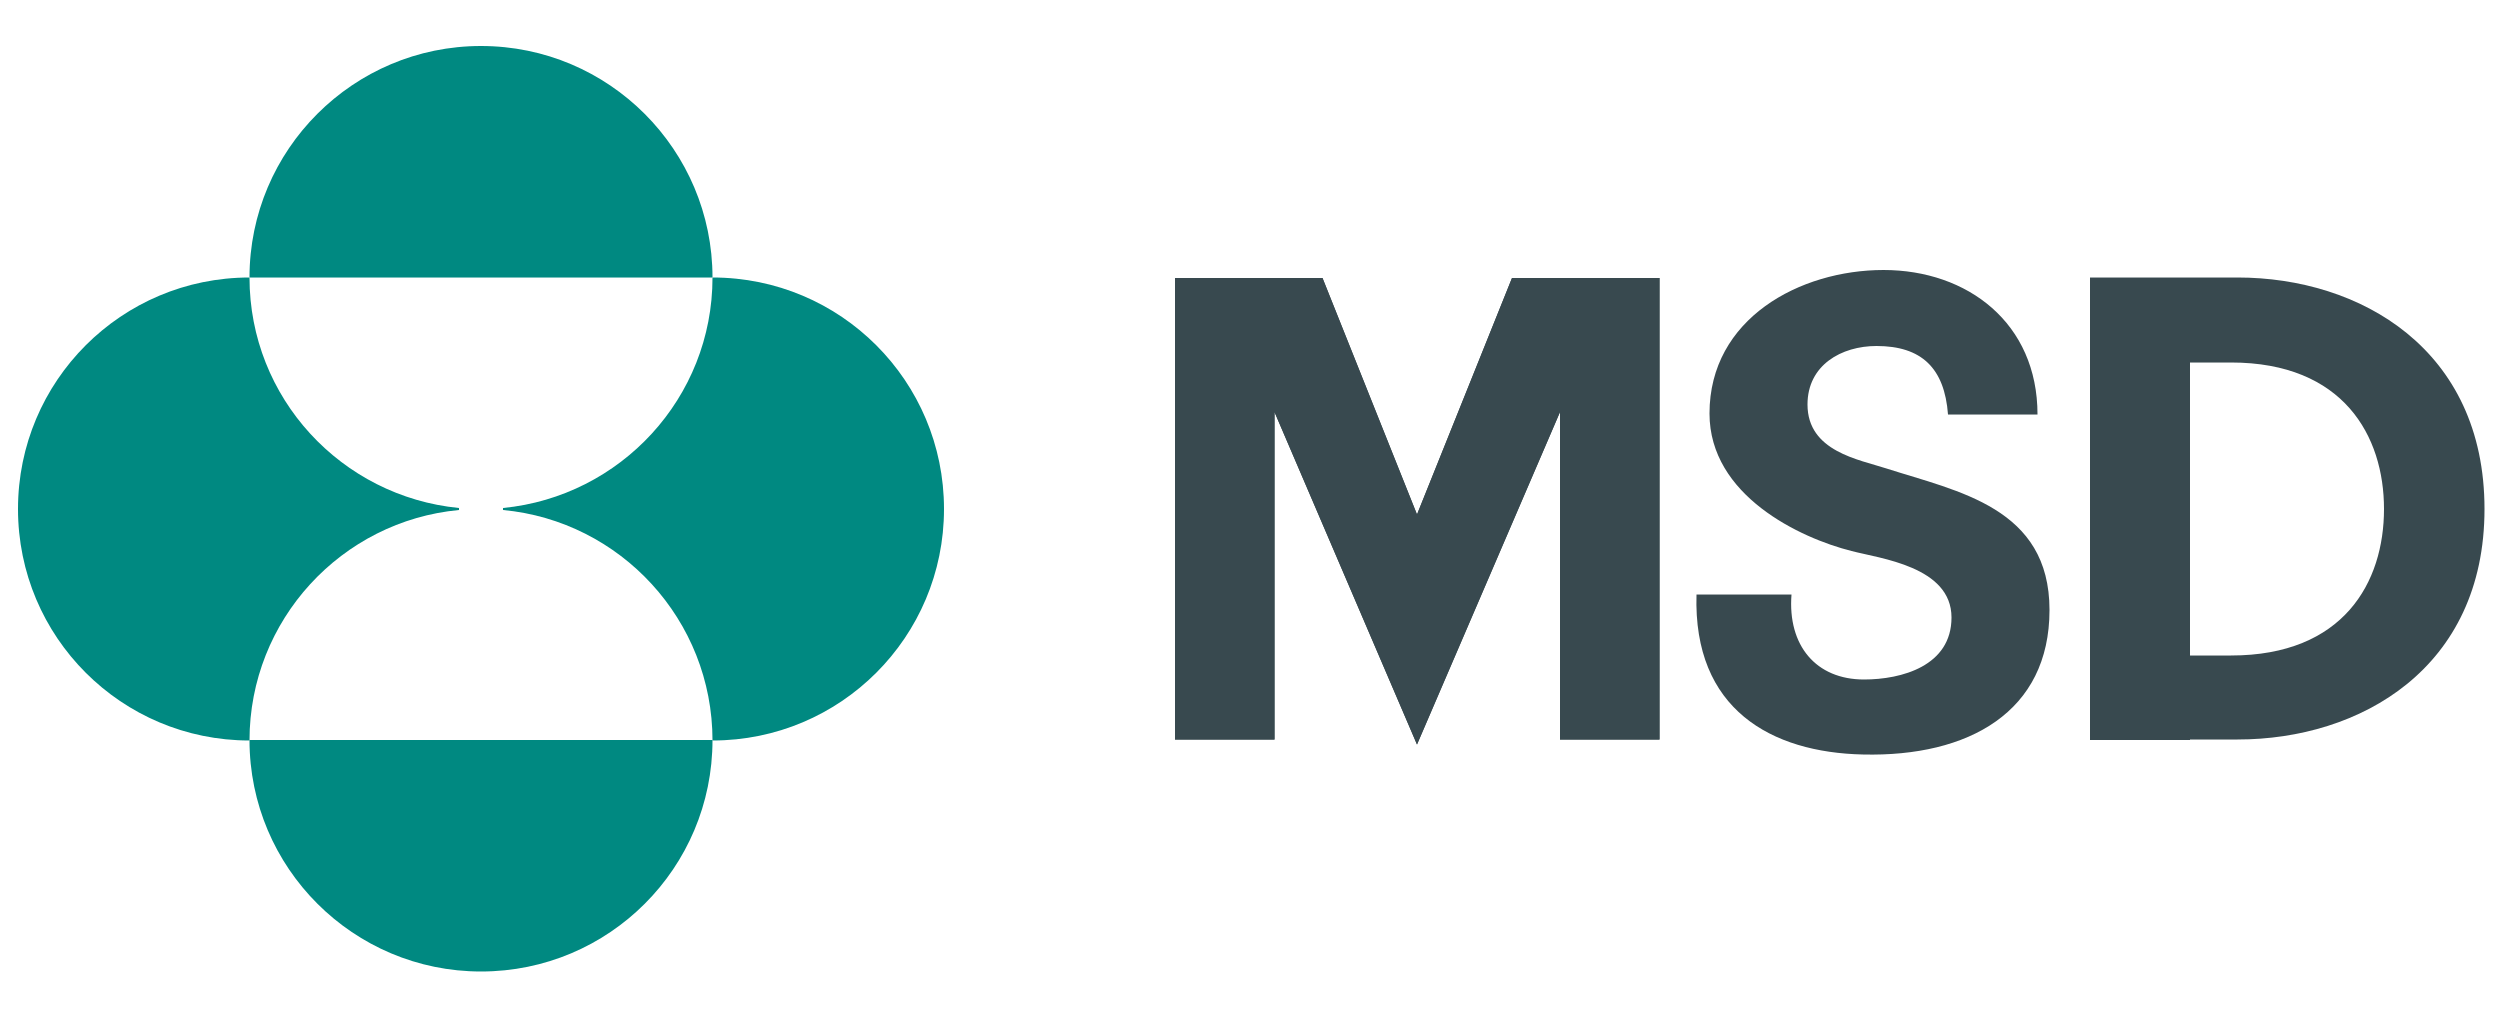 <?xml version="1.0" encoding="utf-8"?>
<!-- Generator: Adobe Illustrator 26.5.0, SVG Export Plug-In . SVG Version: 6.00 Build 0)  -->
<svg version="1.1" id="Vrstva_1" xmlns="http://www.w3.org/2000/svg" xmlns:xlink="http://www.w3.org/1999/xlink" x="0px" y="0px"
	 viewBox="0 0 500 202.4" style="enable-background:new 0 0 500 202.4;" xml:space="preserve">
<style type="text/css">
	.st0{fill:#008981;}
	.st1{fill:#38494F;}
</style>
<path class="st0" d="M142.5,55.5c0-25.5-20.7-46.3-46.3-46.3c-25.5,0-46.3,20.7-46.3,46.3H142.5z"/>
<path class="st0" d="M142.5,148c0,25.6-20.7,46.3-46.3,46.3c-25.5,0-46.3-20.7-46.3-46.3H142.5z"/>
<path class="st0" d="M91.8,102c-23.5,2.2-41.9,22-41.9,46.1c-25.6,0-46.3-20.7-46.3-46.3c0-25.6,20.7-46.3,46.3-46.3
	c0,24.1,18.4,43.8,41.9,46.1V102z"/>
<path class="st0" d="M100.6,102c23.5,2.2,41.9,22,41.9,46.1c25.6,0,46.3-20.7,46.3-46.3c0-25.6-20.7-46.3-46.3-46.3
	c0,24.1-18.4,43.8-41.9,46.1V102z"/>
<path class="st1" d="M407.5,82.9c0-18.3-14-28.9-30.8-28.9c-16.7,0-34.8,9.7-34.8,28.7c0,16.4,18.1,24.9,28.4,27.5
	c5.7,1.5,20,3.1,20,13.3c0,9.7-10,12.4-17.5,12.4c-9.6,0-15.3-6.8-14.5-17h-19c-0.7,23,15,31.6,33.3,32c21.1,0.5,37.3-8.5,37.3-28.9
	c0-20.5-18.3-23.7-32.6-28.3c-5.5-1.8-15.8-3.4-15.8-12.8c0-7.9,6.8-11.7,13.8-11.7c9,0,13.6,4.4,14.3,13.7H407.5z"/>
<polygon class="st1" points="283.4,148.9 312,82.4 312,147.9 331.9,147.9 331.9,55.6 302.4,55.6 283.4,102.9 264.5,55.6 235,55.6 
	235,147.9 254.9,147.9 254.9,82.4 283.4,148.9 "/>
<polygon class="st1" points="283.4,148.9 312,82.4 312,147.9 331.9,147.9 331.9,55.6 302.4,55.6 283.4,102.9 264.5,55.6 235,55.6 
	235,147.9 254.9,147.9 254.9,82.4 283.4,148.9 "/>
<path class="st1" d="M418,55.5v92.5h20l0-16.8V72.5h8.2c22.5,0,30.6,14.7,30.6,29.3c0,14.7-8.1,29.3-30.6,29.3l-8.2,0v16.8h9.5
	c24.5,0,49.4-14.2,49.4-46.1c0-32-24.9-46.3-49.4-46.3H418z"/>
</svg>
